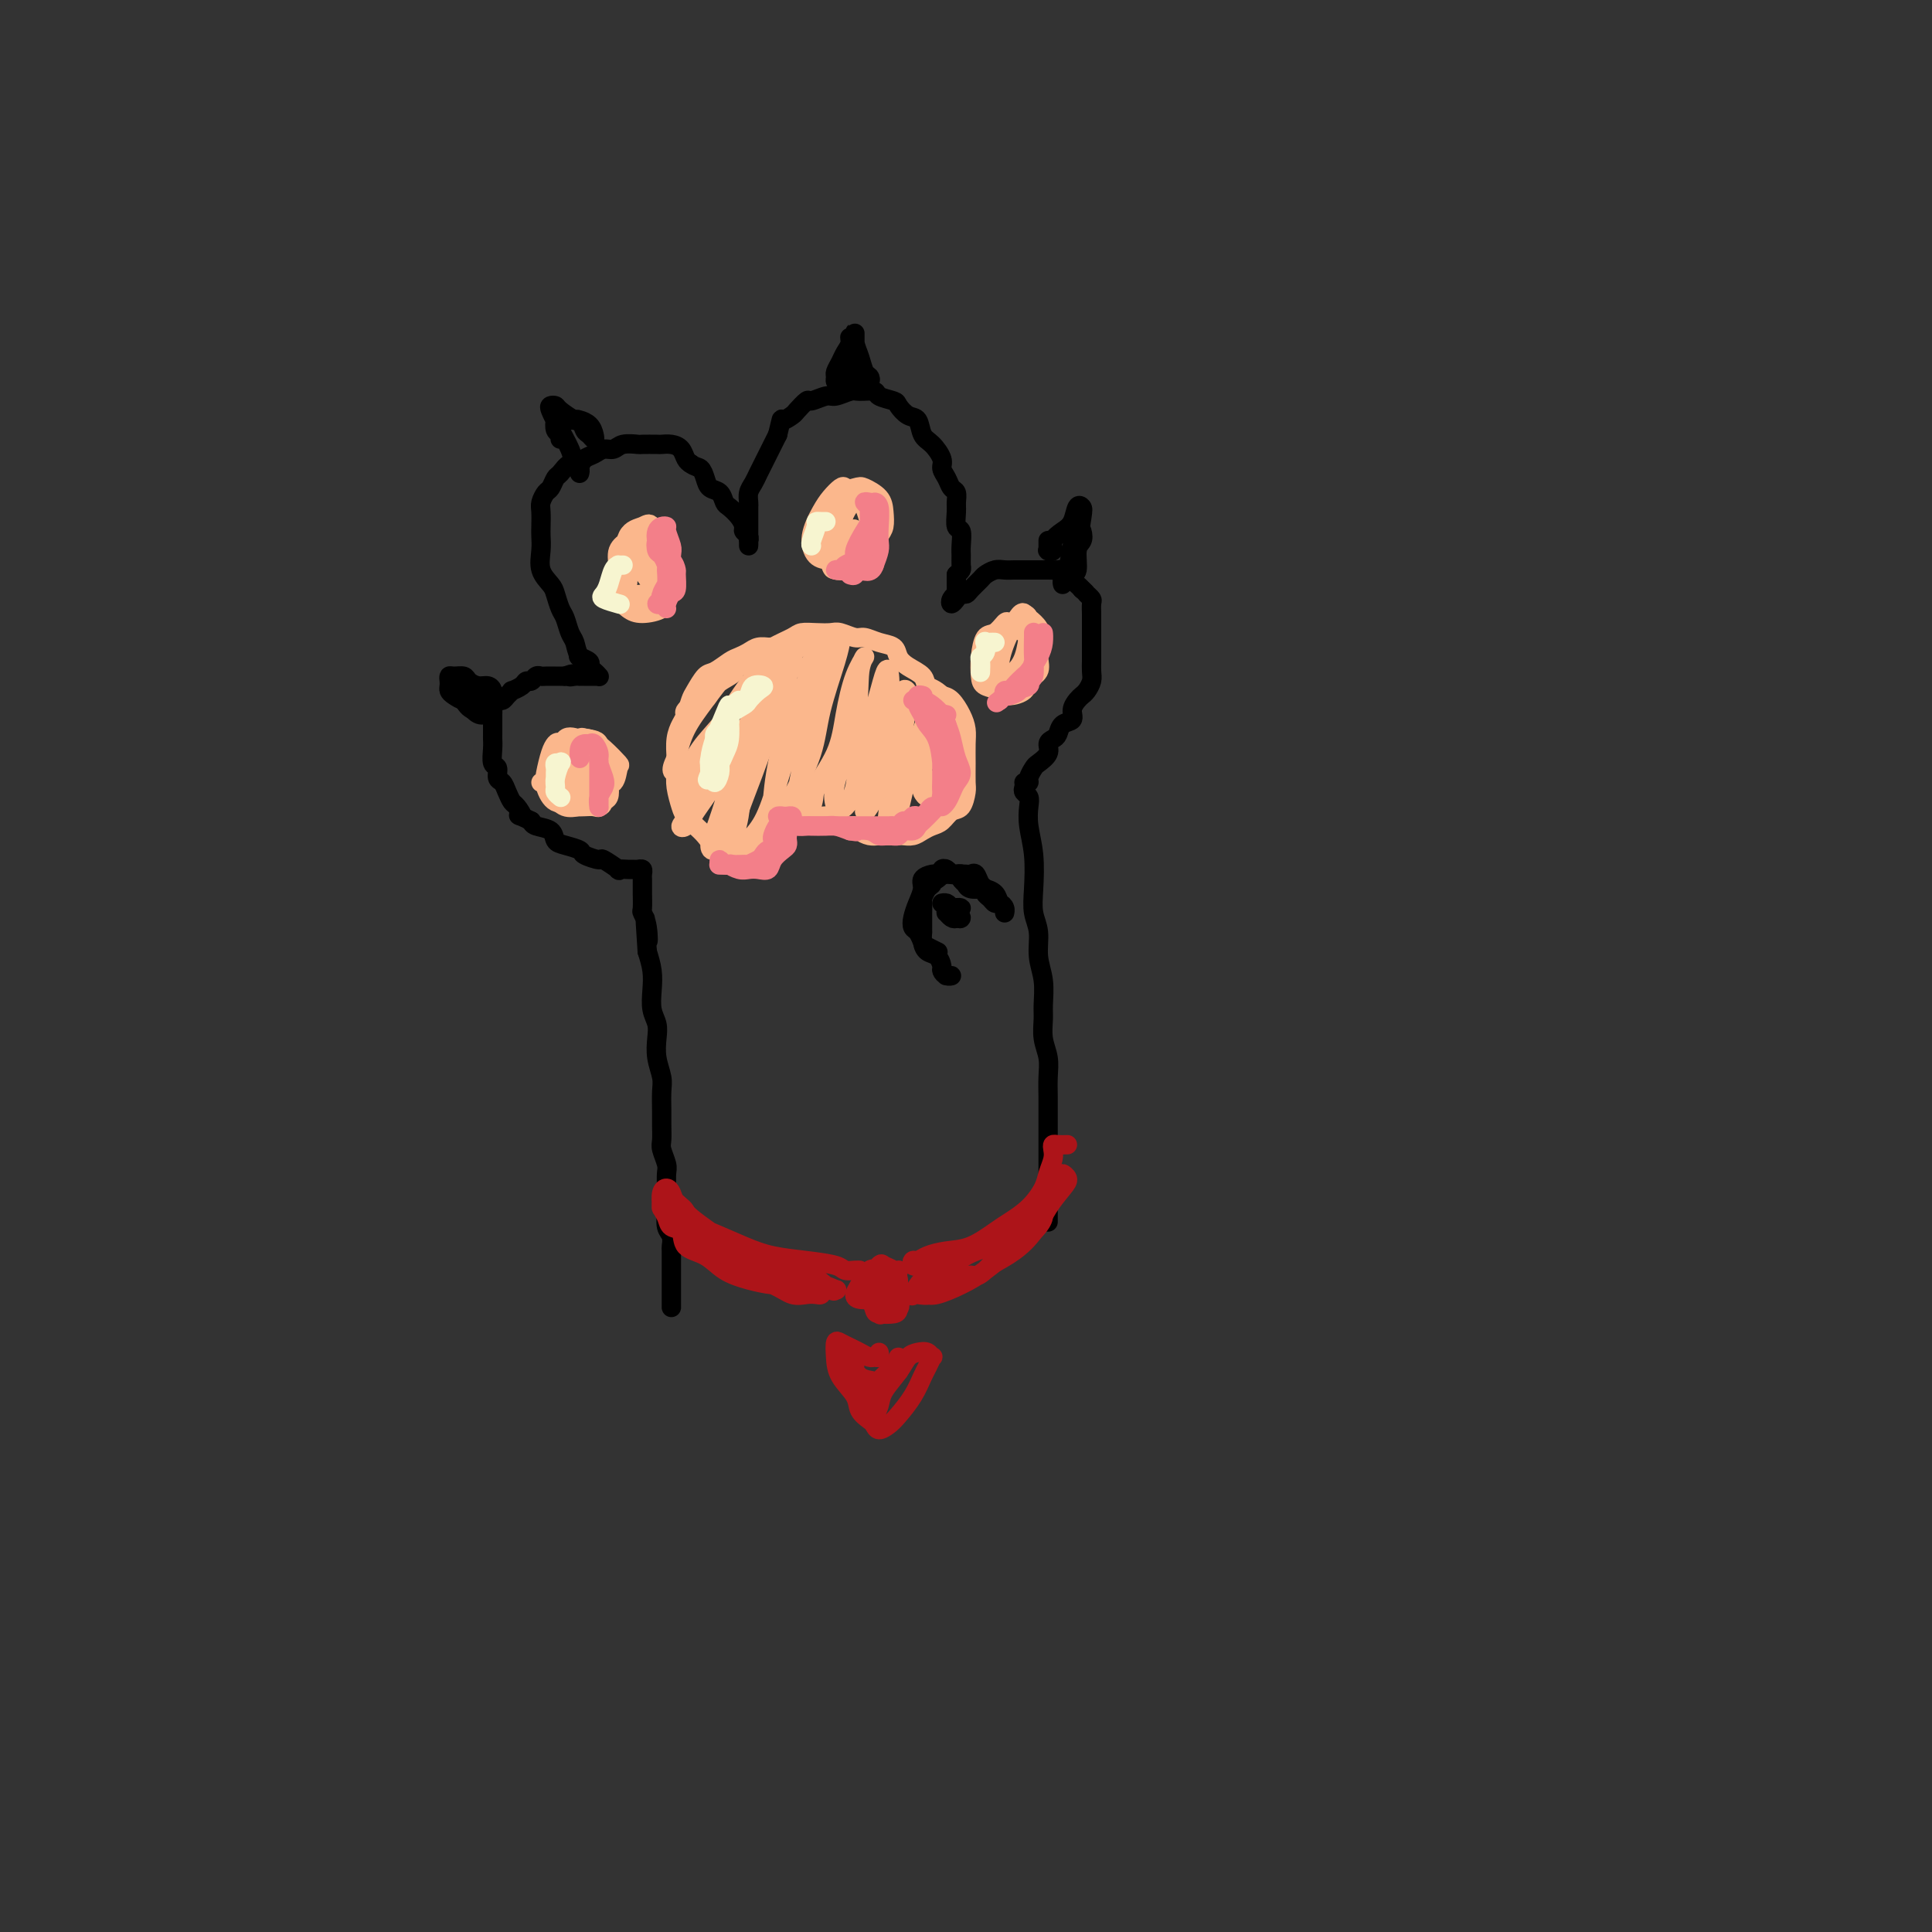 <svg viewBox='0 0 400 400' version='1.1' xmlns='http://www.w3.org/2000/svg' xmlns:xlink='http://www.w3.org/1999/xlink'><rect x="0" y="0" width="400" height="400" fill="#333333" stroke="none"/><g fill='none' stroke='rgb(0,0,0)' stroke-width='4' stroke-linecap='round' stroke-linejoin='round'><path d='M139,270c-0.000,0.513 -0.000,1.026 0,1c0.000,-0.026 0.000,-0.591 0,-1c-0.000,-0.409 -0.000,-0.660 0,-1c0.000,-0.340 0.000,-0.767 0,-1c-0.000,-0.233 -0.000,-0.271 0,-1c0.000,-0.729 0.001,-2.149 0,-3c-0.001,-0.851 -0.004,-1.133 0,-2c0.004,-0.867 0.015,-2.319 0,-3c-0.015,-0.681 -0.057,-0.590 0,-1c0.057,-0.410 0.211,-1.320 0,-2c-0.211,-0.680 -0.789,-1.131 -1,-2c-0.211,-0.869 -0.056,-2.157 0,-3c0.056,-0.843 0.011,-1.241 0,-2c-0.011,-0.759 0.011,-1.879 0,-3c-0.011,-1.121 -0.056,-2.243 0,-3c0.056,-0.757 0.211,-1.149 0,-2c-0.211,-0.851 -0.789,-2.160 -1,-3c-0.211,-0.840 -0.056,-1.210 0,-2c0.056,-0.790 0.011,-1.999 0,-3c-0.011,-1.001 0.011,-1.794 0,-3c-0.011,-1.206 -0.054,-2.826 0,-4c0.054,-1.174 0.207,-1.902 0,-3c-0.207,-1.098 -0.774,-2.565 -1,-4c-0.226,-1.435 -0.112,-2.837 0,-4c0.112,-1.163 0.224,-2.085 0,-3c-0.224,-0.915 -0.782,-1.823 -1,-3c-0.218,-1.177 -0.097,-2.625 0,-4c0.097,-1.375 0.171,-2.679 0,-4c-0.171,-1.321 -0.585,-2.661 -1,-4'/><path d='M134,197c-0.790,-11.899 -0.264,-5.146 0,-3c0.264,2.146 0.267,-0.314 0,-2c-0.267,-1.686 -0.804,-2.598 -1,-3c-0.196,-0.402 -0.053,-0.293 0,-1c0.053,-0.707 0.014,-2.231 0,-3c-0.014,-0.769 -0.003,-0.784 0,-1c0.003,-0.216 -0.002,-0.632 0,-1c0.002,-0.368 0.011,-0.687 0,-1c-0.011,-0.313 -0.043,-0.620 0,-1c0.043,-0.380 0.161,-0.835 0,-1c-0.161,-0.165 -0.600,-0.042 -1,0c-0.400,0.042 -0.759,0.004 -1,0c-0.241,-0.004 -0.363,0.028 -1,0c-0.637,-0.028 -1.789,-0.116 -2,0c-0.211,0.116 0.520,0.434 0,0c-0.520,-0.434 -2.292,-1.622 -3,-2c-0.708,-0.378 -0.351,0.054 -1,0c-0.649,-0.054 -2.304,-0.596 -3,-1c-0.696,-0.404 -0.431,-0.672 -1,-1c-0.569,-0.328 -1.970,-0.718 -3,-1c-1.030,-0.282 -1.688,-0.457 -2,-1c-0.312,-0.543 -0.276,-1.454 -1,-2c-0.724,-0.546 -2.207,-0.727 -3,-1c-0.793,-0.273 -0.897,-0.636 -1,-1'/><path d='M110,170c-3.963,-1.971 -2.371,-0.899 -2,-1c0.371,-0.101 -0.479,-1.374 -1,-2c-0.521,-0.626 -0.713,-0.606 -1,-1c-0.287,-0.394 -0.669,-1.203 -1,-2c-0.331,-0.797 -0.610,-1.582 -1,-2c-0.390,-0.418 -0.889,-0.469 -1,-1c-0.111,-0.531 0.166,-1.542 0,-2c-0.166,-0.458 -0.777,-0.364 -1,-1c-0.223,-0.636 -0.060,-2.002 0,-3c0.060,-0.998 0.016,-1.629 0,-2c-0.016,-0.371 -0.004,-0.481 0,-1c0.004,-0.519 0.000,-1.448 0,-2c-0.000,-0.552 0.003,-0.726 0,-1c-0.003,-0.274 -0.012,-0.647 0,-1c0.012,-0.353 0.044,-0.686 0,-1c-0.044,-0.314 -0.165,-0.610 0,-1c0.165,-0.390 0.617,-0.874 1,-1c0.383,-0.126 0.698,0.107 1,0c0.302,-0.107 0.592,-0.555 1,-1c0.408,-0.445 0.936,-0.889 1,-1c0.064,-0.111 -0.334,0.110 0,0c0.334,-0.110 1.399,-0.551 2,-1c0.601,-0.449 0.737,-0.905 1,-1c0.263,-0.095 0.653,0.171 1,0c0.347,-0.171 0.653,-0.778 1,-1c0.347,-0.222 0.737,-0.060 1,0c0.263,0.060 0.399,0.016 1,0c0.601,-0.016 1.666,-0.004 2,0c0.334,0.004 -0.064,0.001 0,0c0.064,-0.001 0.590,-0.000 1,0c0.410,0.000 0.705,0.000 1,0'/><path d='M117,140c2.503,-0.928 1.262,-0.249 1,0c-0.262,0.249 0.455,0.067 1,0c0.545,-0.067 0.919,-0.018 1,0c0.081,0.018 -0.132,0.005 0,0c0.132,-0.005 0.610,-0.001 1,0c0.390,0.001 0.693,0.000 1,0c0.307,-0.000 0.618,-0.000 1,0c0.382,0.000 0.835,0.001 1,0c0.165,-0.001 0.042,-0.003 0,0c-0.042,0.003 -0.001,0.012 0,0c0.001,-0.012 -0.036,-0.044 0,0c0.036,0.044 0.146,0.166 0,0c-0.146,-0.166 -0.547,-0.619 -1,-1c-0.453,-0.381 -0.956,-0.690 -1,-1c-0.044,-0.310 0.373,-0.622 0,-1c-0.373,-0.378 -1.535,-0.822 -2,-1c-0.465,-0.178 -0.232,-0.089 0,0'/><path d='M120,136c-0.643,-1.220 -0.750,-2.270 -1,-3c-0.250,-0.730 -0.643,-1.139 -1,-2c-0.357,-0.861 -0.678,-2.172 -1,-3c-0.322,-0.828 -0.647,-1.173 -1,-2c-0.353,-0.827 -0.736,-2.137 -1,-3c-0.264,-0.863 -0.411,-1.280 -1,-2c-0.589,-0.720 -1.622,-1.744 -2,-3c-0.378,-1.256 -0.102,-2.745 0,-4c0.102,-1.255 0.030,-2.277 0,-3c-0.030,-0.723 -0.019,-1.148 0,-2c0.019,-0.852 0.047,-2.130 0,-3c-0.047,-0.870 -0.168,-1.331 0,-2c0.168,-0.669 0.625,-1.546 1,-2c0.375,-0.454 0.668,-0.485 1,-1c0.332,-0.515 0.704,-1.514 1,-2c0.296,-0.486 0.516,-0.459 1,-1c0.484,-0.541 1.232,-1.652 2,-2c0.768,-0.348 1.557,0.065 2,0c0.443,-0.065 0.540,-0.610 1,-1c0.460,-0.390 1.283,-0.626 2,-1c0.717,-0.374 1.328,-0.885 2,-1c0.672,-0.115 1.406,0.165 2,0c0.594,-0.165 1.047,-0.776 2,-1c0.953,-0.224 2.405,-0.061 3,0c0.595,0.061 0.334,0.018 1,0c0.666,-0.018 2.258,-0.012 3,0c0.742,0.012 0.632,0.031 1,0c0.368,-0.031 1.212,-0.111 2,0c0.788,0.111 1.520,0.415 2,1c0.480,0.585 0.709,1.453 1,2c0.291,0.547 0.646,0.774 1,1'/><path d='M143,96c1.020,0.754 1.569,0.640 2,1c0.431,0.360 0.745,1.195 1,2c0.255,0.805 0.453,1.580 1,2c0.547,0.420 1.443,0.483 2,1c0.557,0.517 0.775,1.486 1,2c0.225,0.514 0.456,0.571 1,1c0.544,0.429 1.400,1.229 2,2c0.600,0.771 0.946,1.512 1,2c0.054,0.488 -0.182,0.724 0,1c0.182,0.276 0.781,0.593 1,1c0.219,0.407 0.059,0.905 0,1c-0.059,0.095 -0.016,-0.212 0,0c0.016,0.212 0.004,0.944 0,1c-0.004,0.056 -0.001,-0.563 0,-1c0.001,-0.437 0.000,-0.693 0,-1c-0.000,-0.307 -0.000,-0.663 0,-1c0.000,-0.337 0.000,-0.653 0,-1c-0.000,-0.347 -0.001,-0.726 0,-1c0.001,-0.274 0.003,-0.444 0,-1c-0.003,-0.556 -0.012,-1.500 0,-2c0.012,-0.500 0.045,-0.557 0,-1c-0.045,-0.443 -0.167,-1.273 0,-2c0.167,-0.727 0.622,-1.349 1,-2c0.378,-0.651 0.679,-1.329 1,-2c0.321,-0.671 0.663,-1.334 1,-2c0.337,-0.666 0.668,-1.333 1,-2c0.332,-0.667 0.666,-1.333 1,-2c0.334,-0.667 0.667,-1.333 1,-2'/><path d='M161,90c1.041,-4.184 0.644,-3.144 1,-3c0.356,0.144 1.464,-0.606 2,-1c0.536,-0.394 0.498,-0.430 1,-1c0.502,-0.570 1.542,-1.673 2,-2c0.458,-0.327 0.334,0.123 1,0c0.666,-0.123 2.123,-0.818 3,-1c0.877,-0.182 1.174,0.150 2,0c0.826,-0.150 2.179,-0.783 3,-1c0.821,-0.217 1.108,-0.018 2,0c0.892,0.018 2.388,-0.146 3,0c0.612,0.146 0.339,0.600 1,1c0.661,0.400 2.256,0.744 3,1c0.744,0.256 0.635,0.424 1,1c0.365,0.576 1.202,1.562 2,2c0.798,0.438 1.558,0.330 2,1c0.442,0.670 0.566,2.119 1,3c0.434,0.881 1.177,1.196 2,2c0.823,0.804 1.727,2.098 2,3c0.273,0.902 -0.085,1.411 0,2c0.085,0.589 0.611,1.259 1,2c0.389,0.741 0.639,1.555 1,2c0.361,0.445 0.833,0.523 1,1c0.167,0.477 0.031,1.353 0,2c-0.031,0.647 0.044,1.065 0,2c-0.044,0.935 -0.208,2.387 0,3c0.208,0.613 0.789,0.388 1,1c0.211,0.612 0.054,2.062 0,3c-0.054,0.938 -0.004,1.365 0,2c0.004,0.635 -0.037,1.479 0,2c0.037,0.521 0.154,0.720 0,1c-0.154,0.280 -0.577,0.640 -1,1'/><path d='M198,119c-0.001,3.039 -0.004,2.137 0,2c0.004,-0.137 0.014,0.489 0,1c-0.014,0.511 -0.053,0.905 0,1c0.053,0.095 0.199,-0.108 0,0c-0.199,0.108 -0.744,0.527 -1,1c-0.256,0.473 -0.224,1.000 0,1c0.224,-0.000 0.641,-0.529 1,-1c0.359,-0.471 0.659,-0.885 1,-1c0.341,-0.115 0.724,0.071 1,0c0.276,-0.071 0.444,-0.397 1,-1c0.556,-0.603 1.499,-1.482 2,-2c0.501,-0.518 0.558,-0.675 1,-1c0.442,-0.325 1.268,-0.819 2,-1c0.732,-0.181 1.370,-0.048 2,0c0.630,0.048 1.253,0.013 2,0c0.747,-0.013 1.619,-0.003 2,0c0.381,0.003 0.272,0.000 1,0c0.728,-0.000 2.294,0.003 3,0c0.706,-0.003 0.553,-0.012 1,0c0.447,0.012 1.496,0.045 2,0c0.504,-0.045 0.464,-0.167 1,0c0.536,0.167 1.649,0.622 2,1c0.351,0.378 -0.059,0.679 0,1c0.059,0.321 0.588,0.663 1,1c0.412,0.337 0.706,0.668 1,1'/><path d='M224,122c0.939,0.793 0.788,0.775 1,1c0.212,0.225 0.789,0.694 1,1c0.211,0.306 0.057,0.449 0,1c-0.057,0.551 -0.015,1.511 0,2c0.015,0.489 0.004,0.506 0,1c-0.004,0.494 -0.001,1.465 0,2c0.001,0.535 0.000,0.633 0,1c-0.000,0.367 0.001,1.004 0,2c-0.001,0.996 -0.003,2.350 0,3c0.003,0.650 0.012,0.594 0,1c-0.012,0.406 -0.044,1.274 0,2c0.044,0.726 0.165,1.310 0,2c-0.165,0.690 -0.617,1.484 -1,2c-0.383,0.516 -0.698,0.753 -1,1c-0.302,0.247 -0.592,0.504 -1,1c-0.408,0.496 -0.935,1.232 -1,2c-0.065,0.768 0.332,1.567 0,2c-0.332,0.433 -1.394,0.500 -2,1c-0.606,0.500 -0.758,1.433 -1,2c-0.242,0.567 -0.575,0.767 -1,1c-0.425,0.233 -0.941,0.500 -1,1c-0.059,0.500 0.339,1.234 0,2c-0.339,0.766 -1.415,1.564 -2,2c-0.585,0.436 -0.679,0.509 -1,1c-0.321,0.491 -0.870,1.400 -1,2c-0.130,0.600 0.157,0.892 0,1c-0.157,0.108 -0.759,0.031 -1,0c-0.241,-0.031 -0.120,-0.015 0,0'/><path d='M200,183c-0.448,-0.309 -0.897,-0.619 -1,-1c-0.103,-0.381 0.139,-0.835 0,-1c-0.139,-0.165 -0.658,-0.042 -1,0c-0.342,0.042 -0.508,0.002 -1,0c-0.492,-0.002 -1.312,0.033 -2,0c-0.688,-0.033 -1.246,-0.133 -2,0c-0.754,0.133 -1.705,0.498 -2,1c-0.295,0.502 0.068,1.142 0,2c-0.068,0.858 -0.565,1.936 -1,3c-0.435,1.064 -0.808,2.116 -1,3c-0.192,0.884 -0.202,1.599 0,2c0.202,0.401 0.615,0.486 1,1c0.385,0.514 0.742,1.457 1,2c0.258,0.543 0.416,0.685 1,1c0.584,0.315 1.596,0.804 2,1c0.404,0.196 0.202,0.098 0,0'/><path d='M212,163c-0.111,0.347 -0.222,0.694 0,1c0.222,0.306 0.778,0.570 1,1c0.222,0.430 0.111,1.028 0,2c-0.111,0.972 -0.222,2.320 0,4c0.222,1.680 0.776,3.691 1,6c0.224,2.309 0.116,4.917 0,7c-0.116,2.083 -0.241,3.643 0,5c0.241,1.357 0.850,2.512 1,4c0.150,1.488 -0.157,3.311 0,5c0.157,1.689 0.778,3.245 1,5c0.222,1.755 0.045,3.708 0,5c-0.045,1.292 0.040,1.924 0,3c-0.040,1.076 -0.207,2.595 0,4c0.207,1.405 0.788,2.696 1,4c0.212,1.304 0.057,2.619 0,4c-0.057,1.381 -0.015,2.826 0,4c0.015,1.174 0.004,2.076 0,3c-0.004,0.924 -0.001,1.871 0,3c0.001,1.129 0.000,2.441 0,3c-0.000,0.559 -0.000,0.366 0,1c0.000,0.634 0.000,2.096 0,3c-0.000,0.904 -0.000,1.250 0,2c0.000,0.750 0.000,1.902 0,3c-0.000,1.098 -0.000,2.140 0,3c0.000,0.860 0.000,1.537 0,2c-0.000,0.463 -0.000,0.712 0,1c0.000,0.288 0.000,0.616 0,1c-0.000,0.384 -0.000,0.824 0,1c0.000,0.176 0.000,0.088 0,0'/></g>
<g fill='none' stroke='rgb(251,183,140)' stroke-width='4' stroke-linecap='round' stroke-linejoin='round'><path d='M166,134c-0.317,-0.392 -0.633,-0.784 -1,-1c-0.367,-0.216 -0.784,-0.255 -1,0c-0.216,0.255 -0.232,0.803 -1,1c-0.768,0.197 -2.289,0.042 -3,0c-0.711,-0.042 -0.612,0.029 -1,0c-0.388,-0.029 -1.262,-0.158 -2,0c-0.738,0.158 -1.338,0.604 -2,1c-0.662,0.396 -1.385,0.743 -2,1c-0.615,0.257 -1.120,0.424 -2,1c-0.880,0.576 -2.134,1.562 -3,2c-0.866,0.438 -1.345,0.329 -2,1c-0.655,0.671 -1.486,2.121 -2,3c-0.514,0.879 -0.712,1.187 -1,2c-0.288,0.813 -0.665,2.132 -1,3c-0.335,0.868 -0.626,1.284 -1,2c-0.374,0.716 -0.829,1.732 -1,3c-0.171,1.268 -0.058,2.787 0,4c0.058,1.213 0.060,2.121 0,3c-0.060,0.879 -0.182,1.730 0,3c0.182,1.270 0.666,2.960 1,4c0.334,1.040 0.516,1.430 1,2c0.484,0.570 1.270,1.319 2,2c0.730,0.681 1.403,1.292 2,2c0.597,0.708 1.119,1.512 2,2c0.881,0.488 2.123,0.661 3,1c0.877,0.339 1.390,0.843 2,1c0.610,0.157 1.318,-0.035 2,0c0.682,0.035 1.338,0.296 2,0c0.662,-0.296 1.331,-1.148 2,-2'/><path d='M159,175c1.372,-0.211 0.800,-0.239 1,-1c0.200,-0.761 1.170,-2.257 2,-3c0.830,-0.743 1.520,-0.735 2,-1c0.480,-0.265 0.748,-0.804 1,-1c0.252,-0.196 0.486,-0.050 1,0c0.514,0.050 1.306,0.003 2,0c0.694,-0.003 1.289,0.037 2,0c0.711,-0.037 1.538,-0.151 2,0c0.462,0.151 0.561,0.566 1,1c0.439,0.434 1.220,0.887 2,1c0.780,0.113 1.560,-0.113 2,0c0.440,0.113 0.542,0.566 1,1c0.458,0.434 1.274,0.848 2,1c0.726,0.152 1.363,0.041 2,0c0.637,-0.041 1.273,-0.014 2,0c0.727,0.014 1.546,0.015 2,0c0.454,-0.015 0.544,-0.044 1,0c0.456,0.044 1.277,0.162 2,0c0.723,-0.162 1.349,-0.605 2,-1c0.651,-0.395 1.327,-0.743 2,-1c0.673,-0.257 1.343,-0.423 2,-1c0.657,-0.577 1.300,-1.564 2,-2c0.700,-0.436 1.455,-0.322 2,-1c0.545,-0.678 0.879,-2.148 1,-3c0.121,-0.852 0.030,-1.084 0,-2c-0.030,-0.916 0.000,-2.515 0,-4c-0.000,-1.485 -0.030,-2.857 0,-4c0.030,-1.143 0.122,-2.059 0,-3c-0.122,-0.941 -0.456,-1.907 -1,-3c-0.544,-1.093 -1.298,-2.312 -2,-3c-0.702,-0.688 -1.351,-0.844 -2,-1'/><path d='M195,144c-1.433,-1.440 -2.515,-1.542 -3,-2c-0.485,-0.458 -0.373,-1.274 -1,-2c-0.627,-0.726 -1.992,-1.361 -3,-2c-1.008,-0.639 -1.658,-1.280 -2,-2c-0.342,-0.720 -0.375,-1.517 -1,-2c-0.625,-0.483 -1.843,-0.651 -3,-1c-1.157,-0.349 -2.252,-0.878 -3,-1c-0.748,-0.122 -1.149,0.163 -2,0c-0.851,-0.163 -2.151,-0.773 -3,-1c-0.849,-0.227 -1.245,-0.069 -2,0c-0.755,0.069 -1.867,0.049 -3,0c-1.133,-0.049 -2.287,-0.127 -3,0c-0.713,0.127 -0.984,0.458 -2,1c-1.016,0.542 -2.776,1.294 -4,2c-1.224,0.706 -1.913,1.365 -3,2c-1.087,0.635 -2.572,1.244 -4,2c-1.428,0.756 -2.799,1.657 -4,3c-1.201,1.343 -2.233,3.128 -3,4c-0.767,0.872 -1.268,0.831 -2,1c-0.732,0.169 -1.694,0.547 -2,1c-0.306,0.453 0.043,0.980 0,1c-0.043,0.020 -0.480,-0.468 0,-1c0.480,-0.532 1.875,-1.109 3,-2c1.125,-0.891 1.978,-2.095 3,-3c1.022,-0.905 2.212,-1.510 3,-2c0.788,-0.490 1.175,-0.863 1,-1c-0.175,-0.137 -0.913,-0.037 -2,1c-1.087,1.037 -2.523,3.010 -4,5c-1.477,1.990 -2.993,3.997 -4,6c-1.007,2.003 -1.503,4.001 -2,6'/><path d='M140,157c-1.678,3.249 -0.372,2.872 0,3c0.372,0.128 -0.189,0.761 0,1c0.189,0.239 1.129,0.083 2,-1c0.871,-1.083 1.674,-3.095 3,-5c1.326,-1.905 3.175,-3.705 5,-6c1.825,-2.295 3.628,-5.085 5,-7c1.372,-1.915 2.314,-2.956 3,-4c0.686,-1.044 1.114,-2.093 1,-2c-0.114,0.093 -0.772,1.327 -2,3c-1.228,1.673 -3.027,3.786 -5,7c-1.973,3.214 -4.120,7.528 -6,11c-1.880,3.472 -3.494,6.100 -4,8c-0.506,1.900 0.096,3.072 0,4c-0.096,0.928 -0.891,1.612 -1,2c-0.109,0.388 0.466,0.479 1,0c0.534,-0.479 1.025,-1.529 2,-3c0.975,-1.471 2.433,-3.363 4,-6c1.567,-2.637 3.243,-6.021 5,-9c1.757,-2.979 3.595,-5.554 5,-8c1.405,-2.446 2.378,-4.762 3,-6c0.622,-1.238 0.892,-1.398 1,-1c0.108,0.398 0.053,1.352 -1,3c-1.053,1.648 -3.104,3.988 -5,8c-1.896,4.012 -3.637,9.694 -5,14c-1.363,4.306 -2.350,7.235 -3,9c-0.650,1.765 -0.965,2.364 -1,3c-0.035,0.636 0.209,1.309 1,1c0.791,-0.309 2.130,-1.598 3,-3c0.870,-1.402 1.273,-2.916 2,-5c0.727,-2.084 1.779,-4.738 3,-8c1.221,-3.262 2.610,-7.131 4,-11'/><path d='M160,149c2.018,-5.515 2.562,-7.302 3,-9c0.438,-1.698 0.770,-3.305 1,-4c0.230,-0.695 0.357,-0.477 0,1c-0.357,1.477 -1.199,4.214 -3,8c-1.801,3.786 -4.562,8.621 -6,13c-1.438,4.379 -1.553,8.303 -2,11c-0.447,2.697 -1.225,4.168 -1,5c0.225,0.832 1.452,1.025 2,1c0.548,-0.025 0.415,-0.269 1,-1c0.585,-0.731 1.886,-1.950 3,-4c1.114,-2.050 2.041,-4.933 3,-8c0.959,-3.067 1.949,-6.319 3,-10c1.051,-3.681 2.163,-7.792 3,-11c0.837,-3.208 1.398,-5.513 2,-7c0.602,-1.487 1.246,-2.158 1,-1c-0.246,1.158 -1.384,4.143 -3,8c-1.616,3.857 -3.712,8.587 -5,13c-1.288,4.413 -1.767,8.509 -2,11c-0.233,2.491 -0.220,3.376 0,4c0.220,0.624 0.649,0.987 1,1c0.351,0.013 0.626,-0.324 1,-1c0.374,-0.676 0.846,-1.692 2,-4c1.154,-2.308 2.988,-5.908 4,-9c1.012,-3.092 1.201,-5.677 2,-9c0.799,-3.323 2.208,-7.384 3,-10c0.792,-2.616 0.968,-3.788 1,-4c0.032,-0.212 -0.080,0.534 -1,3c-0.920,2.466 -2.649,6.651 -4,11c-1.351,4.349 -2.325,8.863 -3,12c-0.675,3.137 -1.050,4.896 -1,6c0.050,1.104 0.525,1.552 1,2'/><path d='M166,167c-0.787,5.416 1.244,1.955 2,0c0.756,-1.955 0.235,-2.403 1,-4c0.765,-1.597 2.814,-4.343 4,-7c1.186,-2.657 1.509,-5.226 2,-8c0.491,-2.774 1.150,-5.754 2,-8c0.850,-2.246 1.892,-3.758 2,-4c0.108,-0.242 -0.719,0.787 -1,3c-0.281,2.213 -0.017,5.612 -1,10c-0.983,4.388 -3.212,9.767 -4,13c-0.788,3.233 -0.133,4.320 0,5c0.133,0.680 -0.256,0.954 0,1c0.256,0.046 1.157,-0.134 2,-1c0.843,-0.866 1.627,-2.418 2,-4c0.373,-1.582 0.336,-3.195 1,-6c0.664,-2.805 2.028,-6.803 3,-10c0.972,-3.197 1.550,-5.593 2,-7c0.450,-1.407 0.771,-1.823 1,-1c0.229,0.823 0.364,2.886 0,6c-0.364,3.114 -1.229,7.280 -2,11c-0.771,3.720 -1.449,6.995 -2,9c-0.551,2.005 -0.974,2.739 -1,3c-0.026,0.261 0.346,0.048 1,-1c0.654,-1.048 1.591,-2.933 2,-5c0.409,-2.067 0.290,-4.317 1,-7c0.710,-2.683 2.250,-5.800 3,-8c0.750,-2.200 0.709,-3.485 1,-4c0.291,-0.515 0.913,-0.262 1,1c0.087,1.262 -0.361,3.532 -1,7c-0.639,3.468 -1.468,8.134 -2,11c-0.532,2.866 -0.766,3.933 -1,5'/><path d='M184,167c-0.511,4.369 -0.289,3.292 0,3c0.289,-0.292 0.644,0.200 1,0c0.356,-0.200 0.712,-1.093 1,-2c0.288,-0.907 0.509,-1.826 1,-4c0.491,-2.174 1.252,-5.601 2,-8c0.748,-2.399 1.483,-3.771 2,-5c0.517,-1.229 0.817,-2.317 1,-2c0.183,0.317 0.248,2.037 0,4c-0.248,1.963 -0.811,4.167 -1,6c-0.189,1.833 -0.005,3.295 0,4c0.005,0.705 -0.170,0.654 0,1c0.170,0.346 0.686,1.089 1,1c0.314,-0.089 0.425,-1.009 1,-2c0.575,-0.991 1.614,-2.053 2,-3c0.386,-0.947 0.118,-1.780 0,-2c-0.118,-0.220 -0.085,0.174 0,1c0.085,0.826 0.222,2.085 0,3c-0.222,0.915 -0.803,1.486 -1,2c-0.197,0.514 -0.011,0.971 0,1c0.011,0.029 -0.155,-0.371 0,-1c0.155,-0.629 0.629,-1.488 1,-2c0.371,-0.512 0.638,-0.676 1,-1c0.362,-0.324 0.818,-0.807 1,-1c0.182,-0.193 0.091,-0.097 0,0'/><path d='M215,132c-0.872,0.120 -1.743,0.239 -2,0c-0.257,-0.239 0.101,-0.837 0,-1c-0.101,-0.163 -0.660,0.107 -1,0c-0.340,-0.107 -0.462,-0.592 -1,-1c-0.538,-0.408 -1.493,-0.739 -2,-1c-0.507,-0.261 -0.567,-0.453 -1,0c-0.433,0.453 -1.239,1.550 -2,2c-0.761,0.450 -1.476,0.253 -2,1c-0.524,0.747 -0.858,2.439 -1,4c-0.142,1.561 -0.094,2.990 0,4c0.094,1.010 0.233,1.599 1,2c0.767,0.401 2.160,0.613 3,1c0.840,0.387 1.125,0.947 2,1c0.875,0.053 2.339,-0.402 3,-1c0.661,-0.598 0.519,-1.339 1,-2c0.481,-0.661 1.587,-1.242 2,-2c0.413,-0.758 0.134,-1.694 0,-3c-0.134,-1.306 -0.122,-2.983 0,-4c0.122,-1.017 0.356,-1.375 0,-2c-0.356,-0.625 -1.300,-1.516 -2,-2c-0.700,-0.484 -1.155,-0.562 -2,0c-0.845,0.562 -2.081,1.763 -3,3c-0.919,1.237 -1.522,2.510 -2,4c-0.478,1.490 -0.830,3.196 -1,4c-0.170,0.804 -0.158,0.706 0,1c0.158,0.294 0.463,0.981 1,1c0.537,0.019 1.308,-0.628 2,-1c0.692,-0.372 1.307,-0.467 2,-1c0.693,-0.533 1.464,-1.504 2,-3c0.536,-1.496 0.837,-3.518 1,-5c0.163,-1.482 0.190,-2.423 0,-3c-0.190,-0.577 -0.595,-0.788 -1,-1'/><path d='M212,127c-0.557,-0.789 -1.950,1.737 -3,4c-1.050,2.263 -1.756,4.263 -2,6c-0.244,1.737 -0.027,3.211 0,4c0.027,0.789 -0.137,0.892 0,1c0.137,0.108 0.575,0.221 1,0c0.425,-0.221 0.836,-0.778 1,-1c0.164,-0.222 0.082,-0.111 0,0'/><path d='M178,102c-0.446,0.007 -0.892,0.015 -1,0c-0.108,-0.015 0.123,-0.051 0,0c-0.123,0.051 -0.599,0.189 -1,0c-0.401,-0.189 -0.728,-0.705 -1,-1c-0.272,-0.295 -0.488,-0.370 -1,0c-0.512,0.370 -1.320,1.185 -2,2c-0.680,0.815 -1.232,1.631 -2,3c-0.768,1.369 -1.751,3.290 -2,5c-0.249,1.710 0.237,3.208 1,4c0.763,0.792 1.802,0.876 3,1c1.198,0.124 2.556,0.287 4,0c1.444,-0.287 2.974,-1.025 4,-2c1.026,-0.975 1.547,-2.188 2,-3c0.453,-0.812 0.840,-1.224 1,-2c0.160,-0.776 0.095,-1.917 0,-3c-0.095,-1.083 -0.220,-2.107 -1,-3c-0.780,-0.893 -2.214,-1.654 -3,-2c-0.786,-0.346 -0.925,-0.279 -2,0c-1.075,0.279 -3.085,0.768 -4,2c-0.915,1.232 -0.733,3.207 -1,5c-0.267,1.793 -0.983,3.403 -1,5c-0.017,1.597 0.663,3.180 1,4c0.337,0.820 0.329,0.877 1,1c0.671,0.123 2.019,0.311 3,0c0.981,-0.311 1.594,-1.121 2,-2c0.406,-0.879 0.603,-1.827 1,-3c0.397,-1.173 0.993,-2.572 1,-4c0.007,-1.428 -0.575,-2.884 -1,-4c-0.425,-1.116 -0.693,-1.890 -1,-2c-0.307,-0.110 -0.654,0.445 -1,1'/><path d='M177,104c-1.136,0.042 -2.478,2.646 -3,5c-0.522,2.354 -0.226,4.459 0,6c0.226,1.541 0.383,2.517 1,3c0.617,0.483 1.696,0.472 2,0c0.304,-0.472 -0.166,-1.405 0,-2c0.166,-0.595 0.968,-0.853 1,-2c0.032,-1.147 -0.705,-3.185 -1,-4c-0.295,-0.815 -0.147,-0.408 0,0'/><path d='M134,114c-0.034,-0.309 -0.069,-0.618 0,-1c0.069,-0.382 0.241,-0.836 0,-1c-0.241,-0.164 -0.895,-0.039 -1,0c-0.105,0.039 0.340,-0.007 0,0c-0.340,0.007 -1.466,0.067 -2,0c-0.534,-0.067 -0.477,-0.260 -1,0c-0.523,0.260 -1.625,0.974 -2,2c-0.375,1.026 -0.023,2.364 0,4c0.023,1.636 -0.282,3.570 0,5c0.282,1.430 1.151,2.354 2,3c0.849,0.646 1.679,1.012 3,1c1.321,-0.012 3.133,-0.402 4,-1c0.867,-0.598 0.790,-1.405 1,-2c0.210,-0.595 0.707,-0.979 1,-2c0.293,-1.021 0.384,-2.677 0,-4c-0.384,-1.323 -1.241,-2.311 -2,-4c-0.759,-1.689 -1.420,-4.079 -2,-5c-0.580,-0.921 -1.079,-0.372 -2,0c-0.921,0.372 -2.265,0.569 -3,2c-0.735,1.431 -0.859,4.097 -1,6c-0.141,1.903 -0.297,3.044 0,4c0.297,0.956 1.046,1.728 2,2c0.954,0.272 2.111,0.045 3,0c0.889,-0.045 1.510,0.092 2,0c0.490,-0.092 0.851,-0.414 1,-1c0.149,-0.586 0.087,-1.436 0,-2c-0.087,-0.564 -0.199,-0.842 -1,-2c-0.801,-1.158 -2.293,-3.196 -3,-4c-0.707,-0.804 -0.631,-0.372 -1,0c-0.369,0.372 -1.185,0.686 -2,1'/><path d='M130,115c-0.419,1.106 0.035,3.370 0,5c-0.035,1.630 -0.557,2.627 0,3c0.557,0.373 2.195,0.120 3,0c0.805,-0.120 0.778,-0.109 1,0c0.222,0.109 0.694,0.317 1,0c0.306,-0.317 0.446,-1.160 0,-2c-0.446,-0.840 -1.479,-1.678 -2,-3c-0.521,-1.322 -0.532,-3.128 -1,-4c-0.468,-0.872 -1.393,-0.811 -2,0c-0.607,0.811 -0.894,2.372 -1,4c-0.106,1.628 -0.030,3.322 0,4c0.030,0.678 0.015,0.339 0,0'/><path d='M112,162c0.415,-0.032 0.829,-0.064 1,0c0.171,0.064 0.097,0.223 0,0c-0.097,-0.223 -0.218,-0.829 0,-1c0.218,-0.171 0.775,0.094 1,0c0.225,-0.094 0.119,-0.547 0,-1c-0.119,-0.453 -0.250,-0.906 0,-1c0.250,-0.094 0.880,0.171 1,0c0.120,-0.171 -0.269,-0.778 0,-1c0.269,-0.222 1.196,-0.059 2,0c0.804,0.059 1.485,0.012 2,0c0.515,-0.012 0.864,0.009 1,0c0.136,-0.009 0.058,-0.048 0,0c-0.058,0.048 -0.095,0.184 0,0c0.095,-0.184 0.324,-0.686 0,-1c-0.324,-0.314 -1.201,-0.439 -2,-1c-0.799,-0.561 -1.522,-1.557 -2,-2c-0.478,-0.443 -0.712,-0.332 -1,0c-0.288,0.332 -0.631,0.884 -1,2c-0.369,1.116 -0.764,2.797 -1,4c-0.236,1.203 -0.315,1.927 0,3c0.315,1.073 1.022,2.495 2,3c0.978,0.505 2.225,0.093 3,0c0.775,-0.093 1.077,0.135 2,0c0.923,-0.135 2.466,-0.631 3,-1c0.534,-0.369 0.060,-0.612 0,-1c-0.060,-0.388 0.293,-0.922 0,-2c-0.293,-1.078 -1.233,-2.701 -2,-4c-0.767,-1.299 -1.360,-2.273 -2,-3c-0.640,-0.727 -1.326,-1.208 -2,-1c-0.674,0.208 -1.337,1.104 -2,2'/><path d='M115,156c-0.596,1.364 -0.087,4.274 0,6c0.087,1.726 -0.250,2.268 0,3c0.250,0.732 1.087,1.655 2,2c0.913,0.345 1.903,0.113 3,0c1.097,-0.113 2.301,-0.107 3,0c0.699,0.107 0.893,0.316 1,0c0.107,-0.316 0.127,-1.156 0,-2c-0.127,-0.844 -0.402,-1.693 -1,-3c-0.598,-1.307 -1.521,-3.072 -2,-4c-0.479,-0.928 -0.515,-1.019 -1,-1c-0.485,0.019 -1.420,0.149 -2,1c-0.580,0.851 -0.804,2.424 -1,4c-0.196,1.576 -0.365,3.156 0,4c0.365,0.844 1.262,0.953 2,1c0.738,0.047 1.317,0.031 2,0c0.683,-0.031 1.472,-0.079 2,0c0.528,0.079 0.797,0.284 1,0c0.203,-0.284 0.342,-1.056 0,-2c-0.342,-0.944 -1.164,-2.061 -2,-3c-0.836,-0.939 -1.687,-1.699 -2,-2c-0.313,-0.301 -0.087,-0.143 0,0c0.087,0.143 0.037,0.270 0,1c-0.037,0.730 -0.059,2.064 0,3c0.059,0.936 0.198,1.473 1,2c0.802,0.527 2.265,1.045 3,1c0.735,-0.045 0.742,-0.652 1,-1c0.258,-0.348 0.768,-0.436 1,-1c0.232,-0.564 0.186,-1.605 0,-2c-0.186,-0.395 -0.512,-0.145 -1,-1c-0.488,-0.855 -1.140,-2.816 -2,-4c-0.860,-1.184 -1.930,-1.592 -3,-2'/><path d='M120,156c-1.101,-1.749 -0.853,-1.620 -1,-1c-0.147,0.620 -0.689,1.733 -1,3c-0.311,1.267 -0.391,2.690 0,4c0.391,1.310 1.255,2.507 2,3c0.745,0.493 1.373,0.281 2,0c0.627,-0.281 1.253,-0.630 2,-1c0.747,-0.370 1.615,-0.762 2,-1c0.385,-0.238 0.287,-0.323 0,-1c-0.287,-0.677 -0.762,-1.944 -1,-3c-0.238,-1.056 -0.237,-1.899 -1,-3c-0.763,-1.101 -2.289,-2.461 -3,-3c-0.711,-0.539 -0.606,-0.258 -1,0c-0.394,0.258 -1.288,0.493 -2,2c-0.712,1.507 -1.242,4.288 -1,6c0.242,1.712 1.255,2.357 2,3c0.745,0.643 1.221,1.285 2,1c0.779,-0.285 1.860,-1.497 3,-2c1.140,-0.503 2.338,-0.296 3,-1c0.662,-0.704 0.789,-2.317 1,-3c0.211,-0.683 0.505,-0.436 0,-1c-0.505,-0.564 -1.809,-1.940 -3,-3c-1.191,-1.060 -2.269,-1.805 -3,-2c-0.731,-0.195 -1.114,0.158 -2,0c-0.886,-0.158 -2.274,-0.829 -3,0c-0.726,0.829 -0.791,3.158 -1,5c-0.209,1.842 -0.564,3.196 0,4c0.564,0.804 2.046,1.058 3,1c0.954,-0.058 1.379,-0.428 2,-1c0.621,-0.572 1.436,-1.346 2,-2c0.564,-0.654 0.875,-1.187 1,-2c0.125,-0.813 0.062,-1.907 0,-3'/><path d='M124,155c0.409,-1.662 -1.067,-1.818 -2,-2c-0.933,-0.182 -1.322,-0.389 -2,0c-0.678,0.389 -1.644,1.374 -2,2c-0.356,0.626 -0.102,0.893 0,1c0.102,0.107 0.051,0.053 0,0'/></g>
<g fill='none' stroke='rgb(0,0,0)' stroke-width='4' stroke-linecap='round' stroke-linejoin='round'><path d='M100,145c0.035,0.300 0.069,0.601 0,1c-0.069,0.399 -0.242,0.898 0,1c0.242,0.102 0.900,-0.192 1,0c0.100,0.192 -0.358,0.872 -1,1c-0.642,0.128 -1.468,-0.294 -2,-1c-0.532,-0.706 -0.769,-1.695 -1,-2c-0.231,-0.305 -0.454,0.073 -1,0c-0.546,-0.073 -1.415,-0.598 -2,-1c-0.585,-0.402 -0.887,-0.682 -1,-1c-0.113,-0.318 -0.037,-0.674 0,-1c0.037,-0.326 0.037,-0.620 0,-1c-0.037,-0.380 -0.109,-0.844 0,-1c0.109,-0.156 0.400,-0.004 1,0c0.600,0.004 1.510,-0.140 2,0c0.490,0.140 0.562,0.563 1,1c0.438,0.437 1.243,0.887 2,1c0.757,0.113 1.466,-0.113 2,0c0.534,0.113 0.895,0.563 1,1c0.105,0.437 -0.044,0.859 0,1c0.044,0.141 0.281,-0.001 0,0c-0.281,0.001 -1.080,0.143 -2,0c-0.920,-0.143 -1.960,-0.572 -3,-1'/><path d='M97,143c-0.942,-0.217 -0.798,-0.758 -1,-1c-0.202,-0.242 -0.752,-0.184 -1,0c-0.248,0.184 -0.196,0.494 0,1c0.196,0.506 0.536,1.206 1,2c0.464,0.794 1.053,1.681 2,2c0.947,0.319 2.254,0.072 3,0c0.746,-0.072 0.932,0.033 1,0c0.068,-0.033 0.018,-0.205 0,0c-0.018,0.205 -0.005,0.786 0,1c0.005,0.214 0.001,0.061 0,0c-0.001,-0.061 -0.001,-0.031 0,0'/><path d='M116,89c0.008,0.283 0.016,0.565 0,1c-0.016,0.435 -0.056,1.022 0,1c0.056,-0.022 0.208,-0.654 0,-1c-0.208,-0.346 -0.775,-0.408 -1,-1c-0.225,-0.592 -0.109,-1.714 0,-2c0.109,-0.286 0.212,0.265 0,0c-0.212,-0.265 -0.740,-1.345 -1,-2c-0.260,-0.655 -0.254,-0.884 0,-1c0.254,-0.116 0.754,-0.120 1,0c0.246,0.120 0.237,0.364 1,1c0.763,0.636 2.296,1.664 3,2c0.704,0.336 0.578,-0.018 1,0c0.422,0.018 1.392,0.410 2,1c0.608,0.590 0.854,1.380 1,2c0.146,0.620 0.191,1.070 0,1c-0.191,-0.070 -0.619,-0.661 -1,-1c-0.381,-0.339 -0.717,-0.426 -1,-1c-0.283,-0.574 -0.514,-1.634 -1,-2c-0.486,-0.366 -1.227,-0.039 -2,0c-0.773,0.039 -1.576,-0.211 -2,0c-0.424,0.211 -0.467,0.883 0,2c0.467,1.117 1.446,2.678 2,4c0.554,1.322 0.685,2.406 1,3c0.315,0.594 0.816,0.698 1,1c0.184,0.302 0.053,0.800 0,1c-0.053,0.200 -0.026,0.100 0,0'/><path d='M174,79c-0.429,0.096 -0.858,0.191 -1,0c-0.142,-0.191 0.005,-0.670 0,-1c-0.005,-0.330 -0.160,-0.512 0,-1c0.160,-0.488 0.636,-1.284 1,-2c0.364,-0.716 0.617,-1.354 1,-2c0.383,-0.646 0.895,-1.301 1,-2c0.105,-0.699 -0.197,-1.441 0,-1c0.197,0.441 0.894,2.067 1,3c0.106,0.933 -0.377,1.175 0,2c0.377,0.825 1.615,2.234 2,3c0.385,0.766 -0.082,0.890 0,1c0.082,0.110 0.712,0.206 1,0c0.288,-0.206 0.235,-0.714 0,-1c-0.235,-0.286 -0.651,-0.351 -1,-1c-0.349,-0.649 -0.629,-1.882 -1,-3c-0.371,-1.118 -0.831,-2.121 -1,-3c-0.169,-0.879 -0.045,-1.636 0,-2c0.045,-0.364 0.011,-0.337 0,0c-0.011,0.337 0.001,0.982 0,2c-0.001,1.018 -0.014,2.409 0,4c0.014,1.591 0.056,3.382 0,4c-0.056,0.618 -0.211,0.063 0,0c0.211,-0.063 0.788,0.368 1,0c0.212,-0.368 0.061,-1.534 0,-2c-0.061,-0.466 -0.030,-0.233 0,0'/><path d='M217,112c-0.001,-0.083 -0.001,-0.166 0,0c0.001,0.166 0.005,0.582 0,1c-0.005,0.418 -0.017,0.838 0,1c0.017,0.162 0.063,0.065 0,0c-0.063,-0.065 -0.234,-0.099 0,0c0.234,0.099 0.875,0.331 1,0c0.125,-0.331 -0.264,-1.224 0,-2c0.264,-0.776 1.182,-1.435 2,-2c0.818,-0.565 1.537,-1.037 2,-2c0.463,-0.963 0.670,-2.417 1,-3c0.330,-0.583 0.782,-0.295 1,0c0.218,0.295 0.201,0.597 0,2c-0.201,1.403 -0.586,3.906 -1,6c-0.414,2.094 -0.858,3.777 -1,5c-0.142,1.223 0.018,1.986 0,2c-0.018,0.014 -0.214,-0.720 0,-1c0.214,-0.280 0.839,-0.106 1,-1c0.161,-0.894 -0.142,-2.856 0,-4c0.142,-1.144 0.729,-1.470 1,-2c0.271,-0.530 0.227,-1.264 0,-2c-0.227,-0.736 -0.635,-1.476 -1,-1c-0.365,0.476 -0.686,2.166 -1,4c-0.314,1.834 -0.620,3.811 -1,5c-0.380,1.189 -0.833,1.589 -1,2c-0.167,0.411 -0.048,0.832 0,1c0.048,0.168 0.024,0.084 0,0'/><path d='M198,189c0.036,0.113 0.073,0.225 0,0c-0.073,-0.225 -0.254,-0.788 0,-1c0.254,-0.212 0.943,-0.072 1,0c0.057,0.072 -0.518,0.075 -1,0c-0.482,-0.075 -0.871,-0.229 -1,0c-0.129,0.229 0.001,0.842 0,1c-0.001,0.158 -0.133,-0.140 0,0c0.133,0.140 0.529,0.717 1,1c0.471,0.283 1.015,0.271 1,0c-0.015,-0.271 -0.590,-0.801 -1,-1c-0.410,-0.199 -0.656,-0.066 -1,0c-0.344,0.066 -0.786,0.066 -1,0c-0.214,-0.066 -0.200,-0.199 0,0c0.200,0.199 0.586,0.730 1,1c0.414,0.270 0.854,0.279 1,0c0.146,-0.279 -0.003,-0.845 0,-1c0.003,-0.155 0.158,0.102 0,0c-0.158,-0.102 -0.630,-0.563 -1,-1c-0.370,-0.437 -0.638,-0.848 -1,-1c-0.362,-0.152 -0.818,-0.043 -1,0c-0.182,0.043 -0.091,0.022 0,0'/><path d='M199,181c-0.117,0.445 -0.235,0.890 0,1c0.235,0.110 0.821,-0.115 1,0c0.179,0.115 -0.050,0.569 0,1c0.050,0.431 0.380,0.840 1,1c0.620,0.160 1.529,0.070 2,0c0.471,-0.070 0.504,-0.119 1,0c0.496,0.119 1.454,0.407 2,1c0.546,0.593 0.679,1.489 1,2c0.321,0.511 0.829,0.635 1,1c0.171,0.365 0.005,0.970 0,1c-0.005,0.030 0.152,-0.517 0,-1c-0.152,-0.483 -0.614,-0.903 -1,-1c-0.386,-0.097 -0.695,0.130 -1,0c-0.305,-0.130 -0.607,-0.617 -1,-1c-0.393,-0.383 -0.879,-0.663 -1,-1c-0.121,-0.337 0.123,-0.731 0,-1c-0.123,-0.269 -0.614,-0.412 -1,-1c-0.386,-0.588 -0.667,-1.621 -1,-2c-0.333,-0.379 -0.719,-0.105 -1,0c-0.281,0.105 -0.457,0.041 -1,0c-0.543,-0.041 -1.451,-0.061 -2,0c-0.549,0.061 -0.738,0.201 -1,0c-0.262,-0.201 -0.596,-0.745 -1,-1c-0.404,-0.255 -0.878,-0.223 -1,0c-0.122,0.223 0.108,0.635 0,1c-0.108,0.365 -0.554,0.682 -1,1'/><path d='M194,182c-1.420,0.351 -0.969,0.729 -1,1c-0.031,0.271 -0.544,0.435 -1,1c-0.456,0.565 -0.854,1.530 -1,2c-0.146,0.470 -0.039,0.446 0,1c0.039,0.554 0.011,1.688 0,2c-0.011,0.312 -0.003,-0.198 0,0c0.003,0.198 0.003,1.104 0,2c-0.003,0.896 -0.008,1.783 0,2c0.008,0.217 0.031,-0.236 0,0c-0.031,0.236 -0.114,1.162 0,2c0.114,0.838 0.425,1.587 1,2c0.575,0.413 1.413,0.489 2,1c0.587,0.511 0.924,1.457 1,2c0.076,0.543 -0.110,0.681 0,1c0.110,0.319 0.514,0.817 1,1c0.486,0.183 1.054,0.049 1,0c-0.054,-0.049 -0.730,-0.014 -1,0c-0.270,0.014 -0.135,0.007 0,0'/></g>
<g fill='none' stroke='rgb(243,127,137)' stroke-width='4' stroke-linecap='round' stroke-linejoin='round'><path d='M196,148c-0.431,-0.118 -0.862,-0.236 -1,0c-0.138,0.236 0.015,0.824 0,1c-0.015,0.176 -0.200,-0.062 0,0c0.200,0.062 0.786,0.424 1,1c0.214,0.576 0.057,1.368 0,2c-0.057,0.632 -0.016,1.106 0,2c0.016,0.894 0.005,2.208 0,3c-0.005,0.792 -0.005,1.063 0,2c0.005,0.937 0.016,2.541 0,3c-0.016,0.459 -0.060,-0.227 0,0c0.060,0.227 0.223,1.366 0,2c-0.223,0.634 -0.833,0.761 -1,1c-0.167,0.239 0.110,0.590 0,1c-0.110,0.410 -0.607,0.881 -1,1c-0.393,0.119 -0.683,-0.113 -1,0c-0.317,0.113 -0.662,0.570 -1,1c-0.338,0.430 -0.668,0.832 -1,1c-0.332,0.168 -0.666,0.101 -1,0c-0.334,-0.101 -0.667,-0.237 -1,0c-0.333,0.237 -0.667,0.848 -1,1c-0.333,0.152 -0.667,-0.155 -1,0c-0.333,0.155 -0.665,0.774 -1,1c-0.335,0.226 -0.671,0.061 -1,0c-0.329,-0.061 -0.650,-0.016 -1,0c-0.350,0.016 -0.727,0.004 -1,0c-0.273,-0.004 -0.440,-0.001 -1,0c-0.560,0.001 -1.511,0.000 -2,0c-0.489,-0.000 -0.516,-0.000 -1,0c-0.484,0.000 -1.424,0.000 -2,0c-0.576,-0.000 -0.788,-0.000 -1,0'/><path d='M176,171c-1.809,0.000 -1.833,0.000 -2,0c-0.167,-0.000 -0.479,-0.000 -1,0c-0.521,0.000 -1.253,0.000 -2,0c-0.747,-0.000 -1.510,-0.000 -2,0c-0.490,0.000 -0.709,0.000 -1,0c-0.291,-0.000 -0.655,-0.000 -1,0c-0.345,0.000 -0.670,0.001 -1,0c-0.330,-0.001 -0.666,-0.002 -1,0c-0.334,0.002 -0.668,0.007 -1,0c-0.332,-0.007 -0.663,-0.027 -1,0c-0.337,0.027 -0.679,0.102 -1,0c-0.321,-0.102 -0.622,-0.382 -1,0c-0.378,0.382 -0.833,1.427 -1,2c-0.167,0.573 -0.048,0.675 0,1c0.048,0.325 0.024,0.875 0,1c-0.024,0.125 -0.046,-0.174 0,0c0.046,0.174 0.162,0.821 0,1c-0.162,0.179 -0.602,-0.110 -1,0c-0.398,0.110 -0.754,0.618 -1,1c-0.246,0.382 -0.380,0.638 -1,1c-0.620,0.362 -1.724,0.829 -2,1c-0.276,0.171 0.277,0.047 0,0c-0.277,-0.047 -1.384,-0.017 -2,0c-0.616,0.017 -0.740,0.021 -1,0c-0.260,-0.021 -0.657,-0.068 -1,0c-0.343,0.068 -0.631,0.249 -1,0c-0.369,-0.249 -0.820,-0.928 -1,-1c-0.180,-0.072 -0.090,0.464 0,1'/><path d='M149,179c-0.759,0.171 1.343,0.098 2,0c0.657,-0.098 -0.132,-0.221 0,0c0.132,0.221 1.186,0.785 2,1c0.814,0.215 1.387,0.079 2,0c0.613,-0.079 1.264,-0.101 2,0c0.736,0.101 1.556,0.325 2,0c0.444,-0.325 0.511,-1.199 1,-2c0.489,-0.801 1.400,-1.529 2,-2c0.600,-0.471 0.889,-0.686 1,-1c0.111,-0.314 0.043,-0.728 0,-1c-0.043,-0.272 -0.063,-0.402 0,-1c0.063,-0.598 0.208,-1.663 0,-2c-0.208,-0.337 -0.771,0.053 -1,0c-0.229,-0.053 -0.125,-0.550 0,-1c0.125,-0.450 0.272,-0.853 0,-1c-0.272,-0.147 -0.963,-0.037 -1,0c-0.037,0.037 0.580,-0.001 1,0c0.420,0.001 0.641,0.039 1,0c0.359,-0.039 0.854,-0.154 1,0c0.146,0.154 -0.056,0.577 0,1c0.056,0.423 0.370,0.845 1,1c0.630,0.155 1.575,0.044 2,0c0.425,-0.044 0.330,-0.022 1,0c0.670,0.022 2.103,0.044 3,0c0.897,-0.044 1.256,-0.156 2,0c0.744,0.156 1.872,0.578 3,1'/><path d='M176,172c2.236,0.326 0.827,0.141 1,0c0.173,-0.141 1.929,-0.238 3,0c1.071,0.238 1.456,0.811 2,1c0.544,0.189 1.245,-0.005 2,0c0.755,0.005 1.563,0.210 2,0c0.437,-0.210 0.502,-0.833 1,-1c0.498,-0.167 1.429,0.124 2,0c0.571,-0.124 0.784,-0.662 1,-1c0.216,-0.338 0.436,-0.474 1,-1c0.564,-0.526 1.472,-1.441 2,-2c0.528,-0.559 0.678,-0.760 1,-1c0.322,-0.240 0.818,-0.518 1,-1c0.182,-0.482 0.049,-1.170 0,-2c-0.049,-0.830 -0.015,-1.804 0,-3c0.015,-1.196 0.011,-2.614 0,-4c-0.011,-1.386 -0.031,-2.738 0,-4c0.031,-1.262 0.111,-2.433 0,-3c-0.111,-0.567 -0.413,-0.530 -1,-1c-0.587,-0.470 -1.460,-1.447 -2,-2c-0.540,-0.553 -0.748,-0.682 -1,-1c-0.252,-0.318 -0.548,-0.825 -1,-1c-0.452,-0.175 -1.061,-0.017 -1,0c0.061,0.017 0.794,-0.108 1,0c0.206,0.108 -0.113,0.448 0,1c0.113,0.552 0.657,1.317 1,2c0.343,0.683 0.484,1.285 1,2c0.516,0.715 1.406,1.542 2,3c0.594,1.458 0.891,3.546 1,5c0.109,1.454 0.031,2.272 0,3c-0.031,0.728 -0.016,1.364 0,2'/><path d='M195,163c0.770,3.196 0.195,2.185 0,2c-0.195,-0.185 -0.011,0.456 0,1c0.011,0.544 -0.150,0.992 0,1c0.150,0.008 0.612,-0.422 1,-1c0.388,-0.578 0.704,-1.302 1,-2c0.296,-0.698 0.574,-1.370 1,-2c0.426,-0.630 1.002,-1.218 1,-2c-0.002,-0.782 -0.581,-1.757 -1,-3c-0.419,-1.243 -0.679,-2.754 -1,-4c-0.321,-1.246 -0.702,-2.228 -1,-3c-0.298,-0.772 -0.512,-1.335 -1,-2c-0.488,-0.665 -1.251,-1.432 -2,-2c-0.749,-0.568 -1.483,-0.937 -2,-1c-0.517,-0.063 -0.818,0.179 -1,0c-0.182,-0.179 -0.245,-0.780 0,-1c0.245,-0.220 0.797,-0.059 1,0c0.203,0.059 0.058,0.017 0,0c-0.058,-0.017 -0.029,-0.008 0,0'/><path d='M216,133c0.004,-0.267 0.008,-0.534 0,-1c-0.008,-0.466 -0.029,-1.132 0,-1c0.029,0.132 0.106,1.061 0,2c-0.106,0.939 -0.395,1.888 -1,3c-0.605,1.112 -1.525,2.388 -2,3c-0.475,0.612 -0.506,0.560 -1,1c-0.494,0.440 -1.451,1.372 -2,2c-0.549,0.628 -0.690,0.951 -1,1c-0.310,0.049 -0.788,-0.175 -1,0c-0.212,0.175 -0.158,0.750 0,1c0.158,0.250 0.420,0.175 1,0c0.580,-0.175 1.480,-0.449 2,-1c0.520,-0.551 0.661,-1.378 1,-2c0.339,-0.622 0.875,-1.038 1,-1c0.125,0.038 -0.163,0.531 0,0c0.163,-0.531 0.776,-2.084 1,-3c0.224,-0.916 0.060,-1.194 0,-2c-0.060,-0.806 -0.015,-2.139 0,-3c0.015,-0.861 -0.000,-1.251 0,-1c0.000,0.251 0.017,1.142 0,2c-0.017,0.858 -0.067,1.683 0,3c0.067,1.317 0.250,3.126 0,4c-0.250,0.874 -0.932,0.811 -1,1c-0.068,0.189 0.476,0.628 0,1c-0.476,0.372 -1.974,0.677 -3,1c-1.026,0.323 -1.579,0.664 -2,1c-0.421,0.336 -0.711,0.668 -1,1'/><path d='M207,145c-1.167,0.833 -0.583,0.417 0,0'/><path d='M180,104c-0.537,-0.097 -1.074,-0.194 -1,0c0.074,0.194 0.758,0.678 1,1c0.242,0.322 0.042,0.480 0,1c-0.042,0.520 0.073,1.401 0,2c-0.073,0.599 -0.334,0.917 -1,2c-0.666,1.083 -1.738,2.931 -2,4c-0.262,1.069 0.287,1.359 0,2c-0.287,0.641 -1.409,1.633 -2,2c-0.591,0.367 -0.650,0.110 -1,0c-0.350,-0.110 -0.992,-0.074 -1,0c-0.008,0.074 0.618,0.185 1,0c0.382,-0.185 0.519,-0.664 1,-1c0.481,-0.336 1.306,-0.527 2,-1c0.694,-0.473 1.258,-1.229 2,-2c0.742,-0.771 1.663,-1.558 2,-2c0.337,-0.442 0.089,-0.539 0,-1c-0.089,-0.461 -0.020,-1.286 0,-2c0.020,-0.714 -0.009,-1.317 0,-2c0.009,-0.683 0.055,-1.445 0,-2c-0.055,-0.555 -0.210,-0.904 0,-1c0.210,-0.096 0.786,0.060 1,1c0.214,0.940 0.068,2.664 0,4c-0.068,1.336 -0.057,2.283 0,3c0.057,0.717 0.159,1.205 0,2c-0.159,0.795 -0.580,1.898 -1,3'/><path d='M181,117c-0.635,2.022 -2.222,1.078 -3,1c-0.778,-0.078 -0.748,0.710 -1,1c-0.252,0.290 -0.786,0.083 -1,0c-0.214,-0.083 -0.107,-0.041 0,0'/><path d='M138,113c-0.415,0.117 -0.830,0.235 -1,0c-0.170,-0.235 -0.095,-0.821 0,-1c0.095,-0.179 0.211,0.050 0,0c-0.211,-0.050 -0.751,-0.380 -1,0c-0.249,0.380 -0.209,1.470 0,2c0.209,0.530 0.588,0.499 1,1c0.412,0.501 0.856,1.535 1,2c0.144,0.465 -0.013,0.363 0,1c0.013,0.637 0.195,2.014 0,3c-0.195,0.986 -0.766,1.582 -1,2c-0.234,0.418 -0.130,0.660 0,1c0.130,0.340 0.286,0.779 0,1c-0.286,0.221 -1.015,0.224 -1,0c0.015,-0.224 0.775,-0.674 1,-1c0.225,-0.326 -0.084,-0.528 0,-1c0.084,-0.472 0.559,-1.213 1,-2c0.441,-0.787 0.846,-1.619 1,-2c0.154,-0.381 0.056,-0.312 0,-1c-0.056,-0.688 -0.070,-2.132 0,-3c0.070,-0.868 0.226,-1.159 0,-2c-0.226,-0.841 -0.832,-2.234 -1,-3c-0.168,-0.766 0.101,-0.907 0,-1c-0.101,-0.093 -0.574,-0.138 -1,0c-0.426,0.138 -0.807,0.460 -1,1c-0.193,0.540 -0.198,1.297 0,2c0.198,0.703 0.599,1.351 1,2'/><path d='M137,114c0.237,0.954 1.329,1.340 2,2c0.671,0.660 0.922,1.595 1,2c0.078,0.405 -0.018,0.280 0,1c0.018,0.720 0.148,2.284 0,3c-0.148,0.716 -0.576,0.584 -1,1c-0.424,0.416 -0.845,1.381 -1,2c-0.155,0.619 -0.044,0.891 0,1c0.044,0.109 0.022,0.054 0,0'/><path d='M120,156c0.024,0.618 0.048,1.236 0,1c-0.048,-0.236 -0.166,-1.325 0,-2c0.166,-0.675 0.618,-0.936 1,-1c0.382,-0.064 0.694,0.070 1,0c0.306,-0.070 0.605,-0.342 1,0c0.395,0.342 0.887,1.298 1,2c0.113,0.702 -0.152,1.148 0,2c0.152,0.852 0.720,2.109 1,3c0.280,0.891 0.271,1.417 0,2c-0.271,0.583 -0.805,1.222 -1,2c-0.195,0.778 -0.052,1.693 0,2c0.052,0.307 0.014,0.004 0,0c-0.014,-0.004 -0.004,0.290 0,0c0.004,-0.290 0.001,-1.162 0,-2c-0.001,-0.838 -0.000,-1.640 0,-2c0.000,-0.360 0.000,-0.279 0,-1c-0.000,-0.721 -0.000,-2.244 0,-3c0.000,-0.756 0.000,-0.746 0,-1c-0.000,-0.254 -0.000,-0.772 0,0c0.000,0.772 0.000,2.834 0,4c-0.000,1.166 -0.000,1.436 0,2c0.000,0.564 0.000,1.421 0,2c-0.000,0.579 -0.000,0.880 0,1c0.000,0.120 0.000,0.060 0,0'/></g>
<g fill='none' stroke='rgb(247,245,208)' stroke-width='4' stroke-linecap='round' stroke-linejoin='round'><path d='M153,145c-0.331,0.232 -0.663,0.464 -1,1c-0.337,0.536 -0.680,1.376 -1,2c-0.320,0.624 -0.618,1.030 -1,2c-0.382,0.970 -0.850,2.503 -1,3c-0.150,0.497 0.016,-0.041 0,0c-0.016,0.041 -0.215,0.660 0,1c0.215,0.340 0.843,0.402 1,0c0.157,-0.402 -0.156,-1.266 0,-2c0.156,-0.734 0.781,-1.338 1,-2c0.219,-0.662 0.031,-1.383 0,-2c-0.031,-0.617 0.096,-1.132 0,-1c-0.096,0.132 -0.415,0.911 -1,2c-0.585,1.089 -1.436,2.490 -2,4c-0.564,1.510 -0.842,3.131 -1,4c-0.158,0.869 -0.196,0.986 0,1c0.196,0.014 0.627,-0.074 1,0c0.373,0.074 0.688,0.309 1,0c0.312,-0.309 0.620,-1.163 1,-2c0.380,-0.837 0.832,-1.657 1,-3c0.168,-1.343 0.053,-3.210 0,-4c-0.053,-0.790 -0.042,-0.504 0,-1c0.042,-0.496 0.116,-1.774 0,-2c-0.116,-0.226 -0.423,0.599 -1,2c-0.577,1.401 -1.425,3.377 -2,5c-0.575,1.623 -0.879,2.892 -1,4c-0.121,1.108 -0.061,2.054 0,3'/><path d='M147,160c-0.972,2.461 -0.403,1.113 0,1c0.403,-0.113 0.640,1.010 1,1c0.360,-0.010 0.843,-1.155 1,-2c0.157,-0.845 -0.011,-1.392 0,-2c0.011,-0.608 0.202,-1.276 0,-2c-0.202,-0.724 -0.797,-1.503 -1,-2c-0.203,-0.497 -0.015,-0.713 0,-1c0.015,-0.287 -0.143,-0.644 0,-1c0.143,-0.356 0.587,-0.710 1,-1c0.413,-0.290 0.796,-0.515 1,-1c0.204,-0.485 0.228,-1.229 1,-2c0.772,-0.771 2.291,-1.567 3,-2c0.709,-0.433 0.608,-0.502 1,-1c0.392,-0.498 1.276,-1.424 2,-2c0.724,-0.576 1.286,-0.803 1,-1c-0.286,-0.197 -1.421,-0.364 -2,0c-0.579,0.364 -0.602,1.259 -1,2c-0.398,0.741 -1.171,1.330 -2,2c-0.829,0.670 -1.714,1.423 -2,2c-0.286,0.577 0.026,0.979 0,1c-0.026,0.021 -0.392,-0.341 0,-1c0.392,-0.659 1.540,-1.617 2,-2c0.460,-0.383 0.230,-0.192 0,0'/><path d='M171,108c-0.301,0.008 -0.603,0.016 -1,0c-0.397,-0.016 -0.891,-0.057 -1,0c-0.109,0.057 0.167,0.211 0,1c-0.167,0.789 -0.776,2.212 -1,3c-0.224,0.788 -0.064,0.939 0,1c0.064,0.061 0.032,0.030 0,0'/><path d='M129,117c-0.447,0.010 -0.893,0.020 -1,0c-0.107,-0.020 0.126,-0.069 0,0c-0.126,0.069 -0.611,0.257 -1,1c-0.389,0.743 -0.682,2.042 -1,3c-0.318,0.958 -0.663,1.576 -1,2c-0.337,0.424 -0.668,0.652 0,1c0.668,0.348 2.334,0.814 3,1c0.666,0.186 0.333,0.093 0,0'/><path d='M206,133c-0.312,-0.014 -0.623,-0.029 -1,0c-0.377,0.029 -0.819,0.101 -1,0c-0.181,-0.101 -0.101,-0.373 0,0c0.101,0.373 0.223,1.393 0,2c-0.223,0.607 -0.792,0.802 -1,1c-0.208,0.198 -0.056,0.399 0,1c0.056,0.601 0.016,1.600 0,2c-0.016,0.400 -0.008,0.200 0,0'/><path d='M115,161c-0.008,-0.341 -0.015,-0.682 0,-1c0.015,-0.318 0.053,-0.611 0,-1c-0.053,-0.389 -0.196,-0.872 0,-1c0.196,-0.128 0.731,0.098 1,0c0.269,-0.098 0.272,-0.520 0,0c-0.272,0.520 -0.819,1.982 -1,3c-0.181,1.018 0.003,1.592 0,2c-0.003,0.408 -0.193,0.648 0,1c0.193,0.352 0.769,0.815 1,1c0.231,0.185 0.115,0.093 0,0'/></g>
<g fill='none' stroke='rgb(173,20,25)' stroke-width='4' stroke-linecap='round' stroke-linejoin='round'><path d='M138,250c-0.421,-0.035 -0.841,-0.070 -1,0c-0.159,0.070 -0.055,0.247 0,0c0.055,-0.247 0.061,-0.916 0,-1c-0.061,-0.084 -0.187,0.418 0,1c0.187,0.582 0.689,1.243 1,2c0.311,0.757 0.430,1.610 1,2c0.570,0.390 1.589,0.318 2,1c0.411,0.682 0.213,2.120 1,3c0.787,0.880 2.558,1.203 4,2c1.442,0.797 2.553,2.069 4,3c1.447,0.931 3.228,1.520 5,2c1.772,0.480 3.533,0.850 5,1c1.467,0.150 2.639,0.079 4,0c1.361,-0.079 2.909,-0.165 4,0c1.091,0.165 1.723,0.582 2,1c0.277,0.418 0.197,0.838 0,1c-0.197,0.162 -0.512,0.066 -1,0c-0.488,-0.066 -1.149,-0.104 -2,0c-0.851,0.104 -1.893,0.348 -3,0c-1.107,-0.348 -2.279,-1.288 -4,-2c-1.721,-0.712 -3.990,-1.195 -6,-2c-2.010,-0.805 -3.761,-1.930 -5,-3c-1.239,-1.070 -1.967,-2.083 -3,-3c-1.033,-0.917 -2.371,-1.738 -3,-3c-0.629,-1.262 -0.551,-2.963 -1,-4c-0.449,-1.037 -1.427,-1.408 -2,-2c-0.573,-0.592 -0.741,-1.406 -1,-2c-0.259,-0.594 -0.608,-0.968 -1,-1c-0.392,-0.032 -0.826,0.276 -1,1c-0.174,0.724 -0.087,1.862 0,3'/><path d='M137,250c0.399,1.236 1.897,2.326 3,3c1.103,0.674 1.810,0.931 3,2c1.190,1.069 2.863,2.951 5,4c2.137,1.049 4.738,1.266 7,2c2.262,0.734 4.186,1.986 6,3c1.814,1.014 3.519,1.791 5,2c1.481,0.209 2.738,-0.151 4,0c1.262,0.151 2.528,0.814 3,1c0.472,0.186 0.151,-0.104 0,0c-0.151,0.104 -0.132,0.601 -1,0c-0.868,-0.601 -2.622,-2.299 -4,-3c-1.378,-0.701 -2.379,-0.404 -4,-1c-1.621,-0.596 -3.863,-2.085 -6,-3c-2.137,-0.915 -4.171,-1.254 -6,-2c-1.829,-0.746 -3.454,-1.897 -5,-3c-1.546,-1.103 -3.012,-2.156 -4,-3c-0.988,-0.844 -1.499,-1.479 -2,-2c-0.501,-0.521 -0.992,-0.929 -1,-1c-0.008,-0.071 0.466,0.194 1,1c0.534,0.806 1.127,2.152 2,3c0.873,0.848 2.027,1.197 4,2c1.973,0.803 4.765,2.061 7,3c2.235,0.939 3.912,1.558 6,2c2.088,0.442 4.588,0.707 7,1c2.412,0.293 4.738,0.614 6,1c1.262,0.386 1.462,0.835 2,1c0.538,0.165 1.414,0.044 2,0c0.586,-0.044 0.882,-0.013 1,0c0.118,0.013 0.059,0.006 0,0'/><path d='M221,237c-0.734,0.019 -1.468,0.039 -2,0c-0.532,-0.039 -0.862,-0.136 -1,0c-0.138,0.136 -0.083,0.504 0,1c0.083,0.496 0.195,1.120 0,2c-0.195,0.880 -0.697,2.016 -1,3c-0.303,0.984 -0.408,1.815 -1,3c-0.592,1.185 -1.673,2.723 -3,4c-1.327,1.277 -2.901,2.292 -4,3c-1.099,0.708 -1.723,1.108 -3,2c-1.277,0.892 -3.207,2.277 -5,3c-1.793,0.723 -3.448,0.786 -5,1c-1.552,0.214 -3.000,0.580 -4,1c-1.000,0.420 -1.553,0.895 -2,1c-0.447,0.105 -0.788,-0.158 -1,0c-0.212,0.158 -0.294,0.739 0,1c0.294,0.261 0.963,0.203 2,0c1.037,-0.203 2.443,-0.552 4,-1c1.557,-0.448 3.265,-0.997 5,-2c1.735,-1.003 3.496,-2.460 5,-3c1.504,-0.540 2.751,-0.161 4,-1c1.249,-0.839 2.502,-2.895 4,-4c1.498,-1.105 3.243,-1.260 4,-2c0.757,-0.740 0.527,-2.064 1,-3c0.473,-0.936 1.648,-1.483 2,-2c0.352,-0.517 -0.121,-1.002 0,-1c0.121,0.002 0.834,0.493 1,1c0.166,0.507 -0.215,1.031 -1,2c-0.785,0.969 -1.973,2.383 -3,4c-1.027,1.617 -1.892,3.435 -3,5c-1.108,1.565 -2.459,2.876 -4,4c-1.541,1.124 -3.270,2.062 -5,3'/><path d='M205,262c-3.037,3.149 -3.129,2.020 -4,2c-0.871,-0.020 -2.522,1.069 -4,2c-1.478,0.931 -2.784,1.704 -4,2c-1.216,0.296 -2.343,0.117 -3,0c-0.657,-0.117 -0.844,-0.171 -1,0c-0.156,0.171 -0.282,0.566 0,0c0.282,-0.566 0.971,-2.093 2,-3c1.029,-0.907 2.397,-1.192 4,-2c1.603,-0.808 3.439,-2.138 5,-3c1.561,-0.862 2.845,-1.256 5,-2c2.155,-0.744 5.179,-1.838 7,-3c1.821,-1.162 2.438,-2.394 3,-3c0.562,-0.606 1.068,-0.588 1,0c-0.068,0.588 -0.711,1.745 -2,3c-1.289,1.255 -3.225,2.610 -5,4c-1.775,1.390 -3.390,2.817 -5,4c-1.610,1.183 -3.215,2.121 -5,3c-1.785,0.879 -3.750,1.698 -5,2c-1.250,0.302 -1.786,0.086 -2,0c-0.214,-0.086 -0.107,-0.043 0,0'/><path d='M182,280c0.096,0.429 0.192,0.858 0,1c-0.192,0.142 -0.671,-0.004 -1,0c-0.329,0.004 -0.509,0.156 -1,0c-0.491,-0.156 -1.295,-0.622 -2,-1c-0.705,-0.378 -1.312,-0.668 -2,-1c-0.688,-0.332 -1.455,-0.707 -2,-1c-0.545,-0.293 -0.866,-0.504 -1,0c-0.134,0.504 -0.082,1.721 0,3c0.082,1.279 0.193,2.618 1,4c0.807,1.382 2.309,2.805 3,4c0.691,1.195 0.569,2.160 1,3c0.431,0.840 1.413,1.555 2,2c0.587,0.445 0.780,0.619 1,1c0.220,0.381 0.468,0.968 1,1c0.532,0.032 1.347,-0.490 2,-1c0.653,-0.510 1.145,-1.006 2,-2c0.855,-0.994 2.072,-2.486 3,-4c0.928,-1.514 1.567,-3.050 2,-4c0.433,-0.950 0.660,-1.313 1,-2c0.340,-0.687 0.792,-1.699 1,-2c0.208,-0.301 0.170,0.109 0,0c-0.170,-0.109 -0.473,-0.738 -1,-1c-0.527,-0.262 -1.279,-0.156 -2,0c-0.721,0.156 -1.412,0.362 -2,1c-0.588,0.638 -1.072,1.710 -2,3c-0.928,1.290 -2.300,2.799 -3,4c-0.700,1.201 -0.727,2.092 -1,3c-0.273,0.908 -0.792,1.831 -1,2c-0.208,0.169 -0.104,-0.415 0,-1'/><path d='M181,292c-1.255,1.329 0.109,-1.350 1,-3c0.891,-1.650 1.311,-2.272 2,-3c0.689,-0.728 1.648,-1.563 2,-2c0.352,-0.437 0.098,-0.476 0,-1c-0.098,-0.524 -0.040,-1.531 0,-2c0.040,-0.469 0.060,-0.399 0,0c-0.060,0.399 -0.202,1.126 -1,2c-0.798,0.874 -2.253,1.896 -3,3c-0.747,1.104 -0.787,2.291 -1,3c-0.213,0.709 -0.601,0.942 -1,1c-0.399,0.058 -0.810,-0.058 -1,0c-0.190,0.058 -0.159,0.289 0,0c0.159,-0.289 0.444,-1.097 0,-2c-0.444,-0.903 -1.619,-1.901 -2,-3c-0.381,-1.099 0.032,-2.298 0,-3c-0.032,-0.702 -0.510,-0.907 -1,-1c-0.490,-0.093 -0.994,-0.074 -1,0c-0.006,0.074 0.486,0.203 1,1c0.514,0.797 1.051,2.262 2,3c0.949,0.738 2.311,0.748 3,1c0.689,0.252 0.707,0.747 1,1c0.293,0.253 0.862,0.264 1,0c0.138,-0.264 -0.155,-0.802 0,-1c0.155,-0.198 0.759,-0.057 1,0c0.241,0.057 0.121,0.028 0,0'/><path d='M186,263c0.061,-0.021 0.123,-0.042 0,0c-0.123,0.042 -0.430,0.146 -1,0c-0.570,-0.146 -1.403,-0.543 -2,0c-0.597,0.543 -0.958,2.027 -1,3c-0.042,0.973 0.235,1.436 0,2c-0.235,0.564 -0.981,1.230 -1,2c-0.019,0.770 0.688,1.645 1,2c0.312,0.355 0.228,0.191 1,0c0.772,-0.191 2.401,-0.408 3,-1c0.599,-0.592 0.167,-1.559 0,-2c-0.167,-0.441 -0.071,-0.355 0,-1c0.071,-0.645 0.117,-2.020 0,-3c-0.117,-0.980 -0.396,-1.564 -1,-2c-0.604,-0.436 -1.531,-0.723 -2,-1c-0.469,-0.277 -0.478,-0.544 -1,0c-0.522,0.544 -1.555,1.898 -2,3c-0.445,1.102 -0.301,1.954 0,3c0.301,1.046 0.761,2.288 1,3c0.239,0.712 0.258,0.894 1,1c0.742,0.106 2.206,0.137 3,0c0.794,-0.137 0.918,-0.442 1,-1c0.082,-0.558 0.121,-1.367 0,-2c-0.121,-0.633 -0.403,-1.088 -1,-2c-0.597,-0.912 -1.509,-2.280 -2,-3c-0.491,-0.720 -0.561,-0.792 -1,-1c-0.439,-0.208 -1.246,-0.553 -2,0c-0.754,0.553 -1.456,2.005 -2,3c-0.544,0.995 -0.929,1.535 -1,2c-0.071,0.465 0.173,0.856 1,1c0.827,0.144 2.236,0.041 3,0c0.764,-0.041 0.882,-0.021 1,0'/><path d='M182,269c0.844,-0.222 0.956,-0.778 1,-1c0.044,-0.222 0.022,-0.111 0,0'/></g>
</svg>